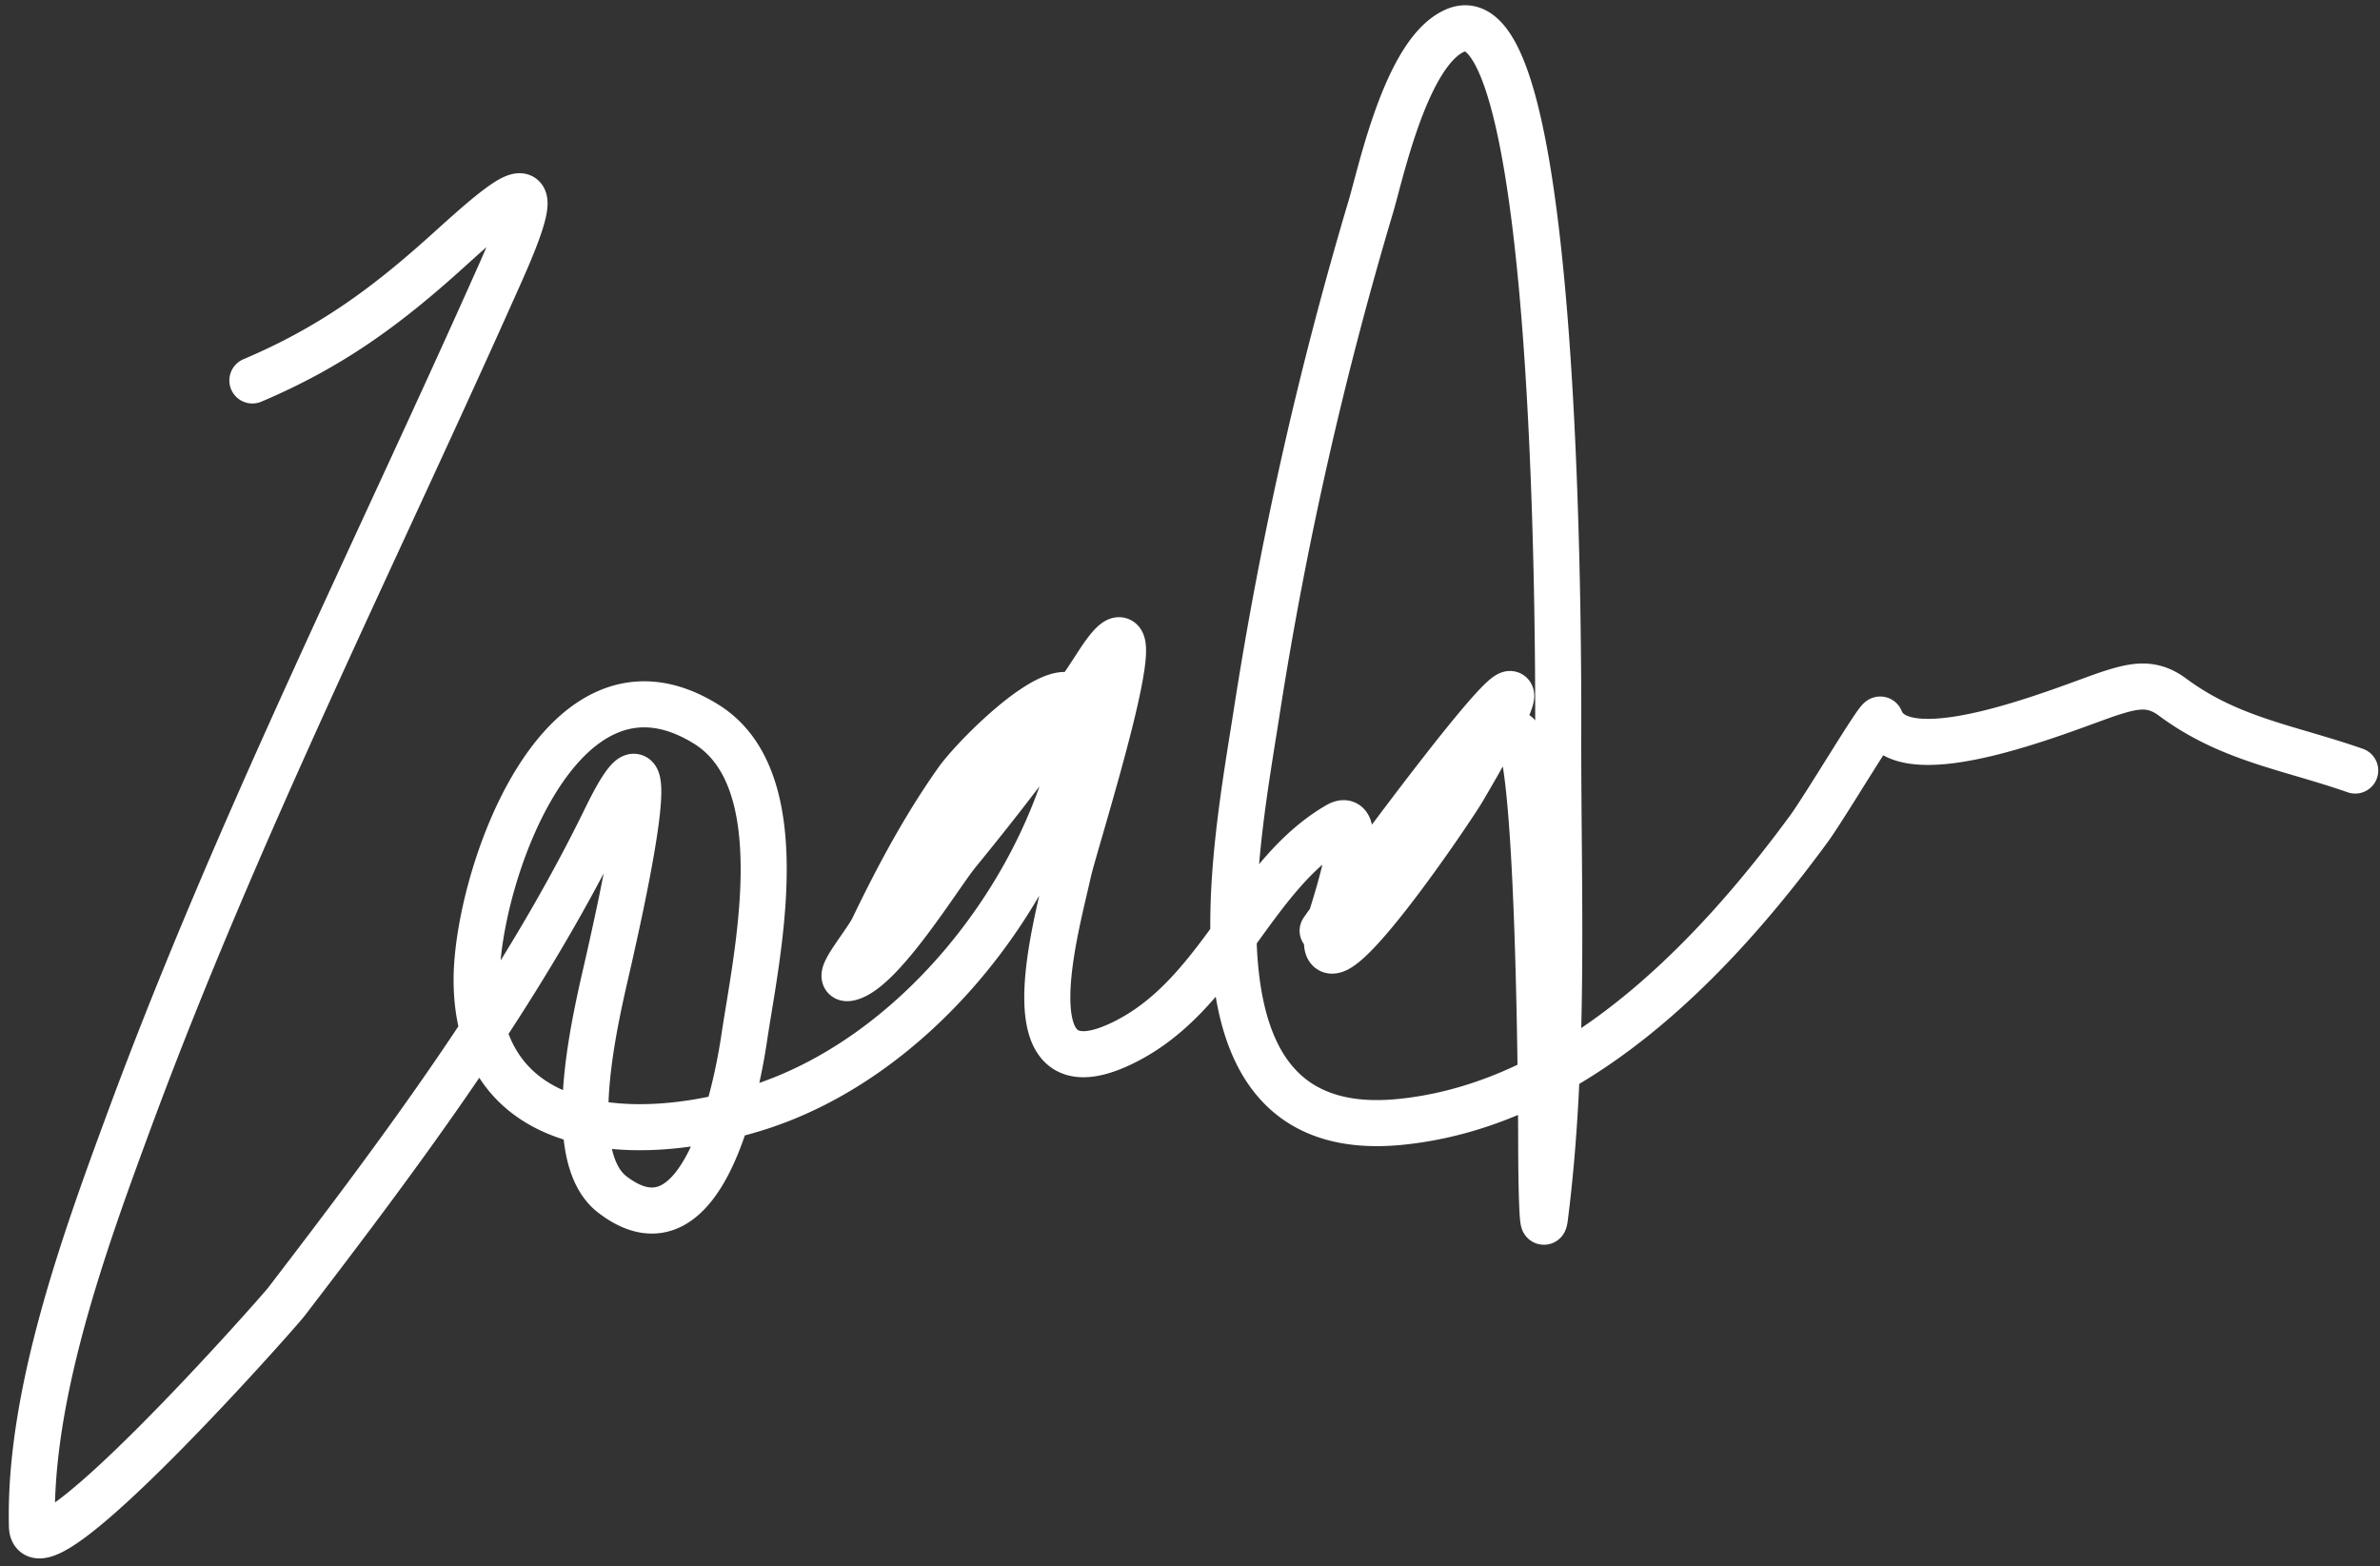 <svg xmlns="http://www.w3.org/2000/svg" width="155" height="102" fill="none" xmlns:v="https://vecta.io/nano"><rect width="100%" height="100%" fill="#333333" stroke="none"/><path d="M16.437 24.778c5.099-2.163 8.707-4.798 12.824-8.529 4.665-4.227 6.442-5.49 3.375 1.411-8.172 18.386-17.261 36.445-24.236 55.345-2.903 7.865-6.533 17.854-6.32 26.384.102 4.099 15.991-13.852 16.567-14.603 7.585-9.894 15.317-20.236 20.8-31.476 4.348-8.913.75 6.751.245 9.02-.727 3.27-3.244 12.825.184 15.462 5.883 4.525 8.097-6.863 8.59-10.185.801-5.396 3.402-16.772-2.454-20.432-9.535-5.959-14.971 10.079-14.971 16.628 0 10.2 10.1 10.926 18.284 8.345 10.088-3.182 18.381-13.515 20.739-23.684 1.755-7.569-6.32.398-7.731 2.393-2.122 3-3.87 6.267-5.461 9.572-.52 1.08-2.697 3.543-1.534 3.252 2.093-.523 5.87-6.722 6.995-8.099 3.245-3.974 6.359-8.019 9.142-12.333 4.48-6.944-1.46 11.54-1.902 13.56-.794 3.628-3.992 14.686 3.436 11.167 6.466-3.063 8.414-10.936 14.112-14.235 2.003-1.159-.387 5.844-.491 6.259-1.734 6.936 7.788-7.119 8.651-8.59 10.668-18.175-9.288 9.346-9.142 9.204 3.533-3.449 7.718-11.002 12.456-12.824 1.652-.635 1.779 24.23 1.779 26.936 0 1.516.055 6.044.246 4.54 1.294-10.197.859-20.805.859-31.047 0-2.055.348-48.976-6.627-46.264-3.228 1.256-4.903 9.254-5.584 11.535a249.58 249.58 0 0 0-7.424 32.888c-1.421 9.16-5.227 28.122 9.326 26.691 11.246-1.106 20.301-10.452 26.629-19.082 1.08-1.474 4.566-7.36 4.663-7.117 1.513 3.783 12.582-.952 14.971-1.718 1.557-.499 2.703-.755 4.05.245 3.738 2.777 7.587 3.275 11.903 4.786" stroke="#fff" stroke-width="3" stroke-linecap="round"/></svg>